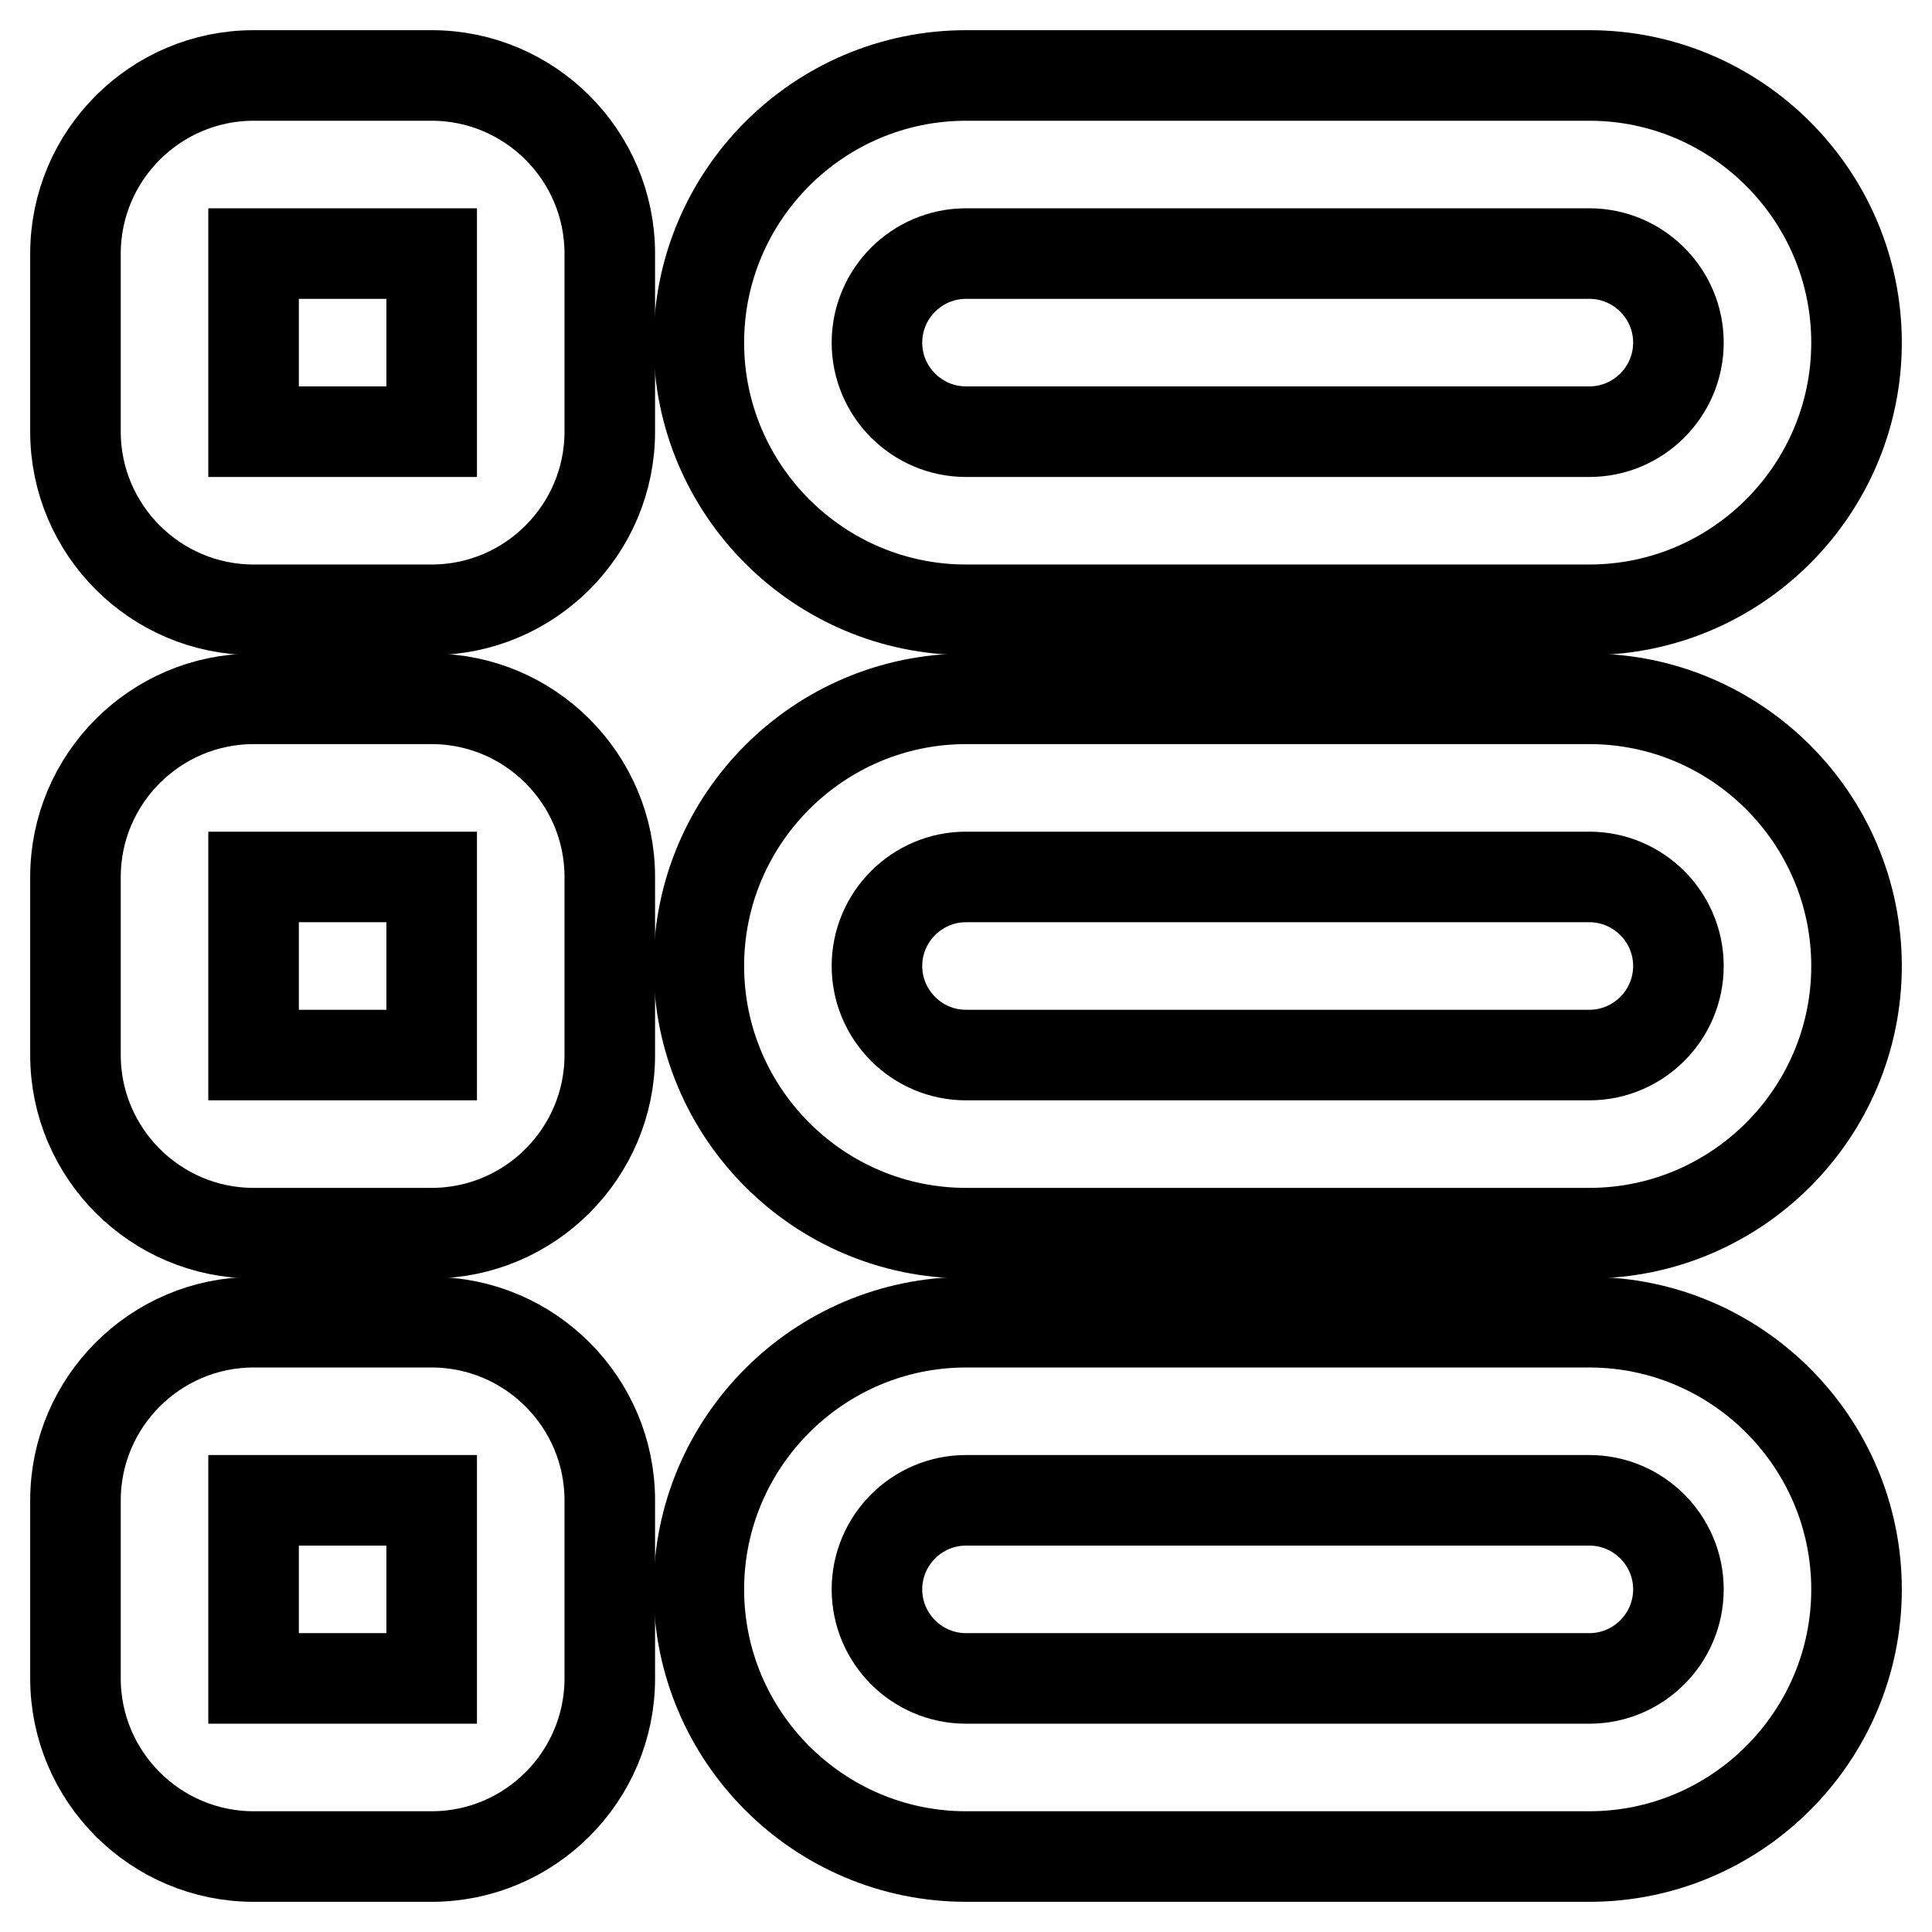 <?xml version="1.0" encoding="utf-8"?>
<!-- Svg Vector Icons : http://www.onlinewebfonts.com/icon -->
<!DOCTYPE svg PUBLIC "-//W3C//DTD SVG 1.1//EN" "http://www.w3.org/Graphics/SVG/1.1/DTD/svg11.dtd">
<svg version="1.1" xmlns="http://www.w3.org/2000/svg" xmlns:xlink="http://www.w3.org/1999/xlink" x="0px" y="0px" viewBox="0 0 256 256" enable-background="new 0 0 256 256" xml:space="preserve">
<g><g><path stroke-width="12" fill-opacity="0" stroke="#000000"  d="M210.6,198.8c6.5,0,11.8,5.3,11.8,11.8s-5.3,11.8-11.8,11.8H128c-6.5,0-11.8-5.3-11.8-11.8s5.3-11.8,11.8-11.8H210.6z M210.6,175.2H128c-19.5,0-35.4,15.9-35.4,35.4c0,19.5,15.9,35.4,35.4,35.4h82.6c19.5,0,35.4-15.9,35.4-35.4C246,191.1,230.1,175.2,210.6,175.2z"/><path stroke-width="12" fill-opacity="0" stroke="#000000"  d="M210.6,116.2c6.5,0,11.8,5.3,11.8,11.8c0,6.5-5.3,11.8-11.8,11.8H128c-6.5,0-11.8-5.3-11.8-11.8c0-6.5,5.3-11.8,11.8-11.8H210.6z M210.6,92.6H128c-19.5,0-35.4,15.9-35.4,35.4s15.9,35.4,35.4,35.4h82.6c19.5,0,35.4-15.9,35.4-35.4C246,108.5,230.1,92.6,210.6,92.6z"/><path stroke-width="12" fill-opacity="0" stroke="#000000"  d="M210.6,33.6c6.5,0,11.8,5.3,11.8,11.8s-5.3,11.8-11.8,11.8H128c-6.5,0-11.8-5.3-11.8-11.8s5.3-11.8,11.8-11.8H210.6z M210.6,10H128c-19.5,0-35.4,15.9-35.4,35.4c0,19.5,15.9,35.4,35.4,35.4h82.6c19.5,0,35.4-15.9,35.4-35.4C246,25.9,230.1,10,210.6,10z"/><path stroke-width="12" fill-opacity="0" stroke="#000000"  d="M57.2,175.2H33.6c-13,0-23.6,10.6-23.6,23.6v23.6c0,13,10.6,23.6,23.6,23.6h23.6c13,0,23.6-10.6,23.6-23.6v-23.6C80.8,185.8,70.2,175.2,57.2,175.2z M57.2,222.4H33.6v-23.6h23.6V222.4z"/><path stroke-width="12" fill-opacity="0" stroke="#000000"  d="M57.2,92.6H33.6c-13,0-23.6,10.6-23.6,23.6v23.6c0,13,10.6,23.6,23.6,23.6h23.6c13,0,23.6-10.6,23.6-23.6v-23.6C80.8,103.2,70.2,92.6,57.2,92.6z M57.2,139.8H33.6v-23.6h23.6V139.8z"/><path stroke-width="12" fill-opacity="0" stroke="#000000"  d="M57.2,10H33.6C20.6,10,10,20.6,10,33.6v23.6c0,13,10.6,23.6,23.6,23.6h23.6c13,0,23.6-10.6,23.6-23.6V33.6C80.8,20.6,70.2,10,57.2,10z M57.2,57.2H33.6V33.6h23.6V57.2z"/></g></g>
</svg>